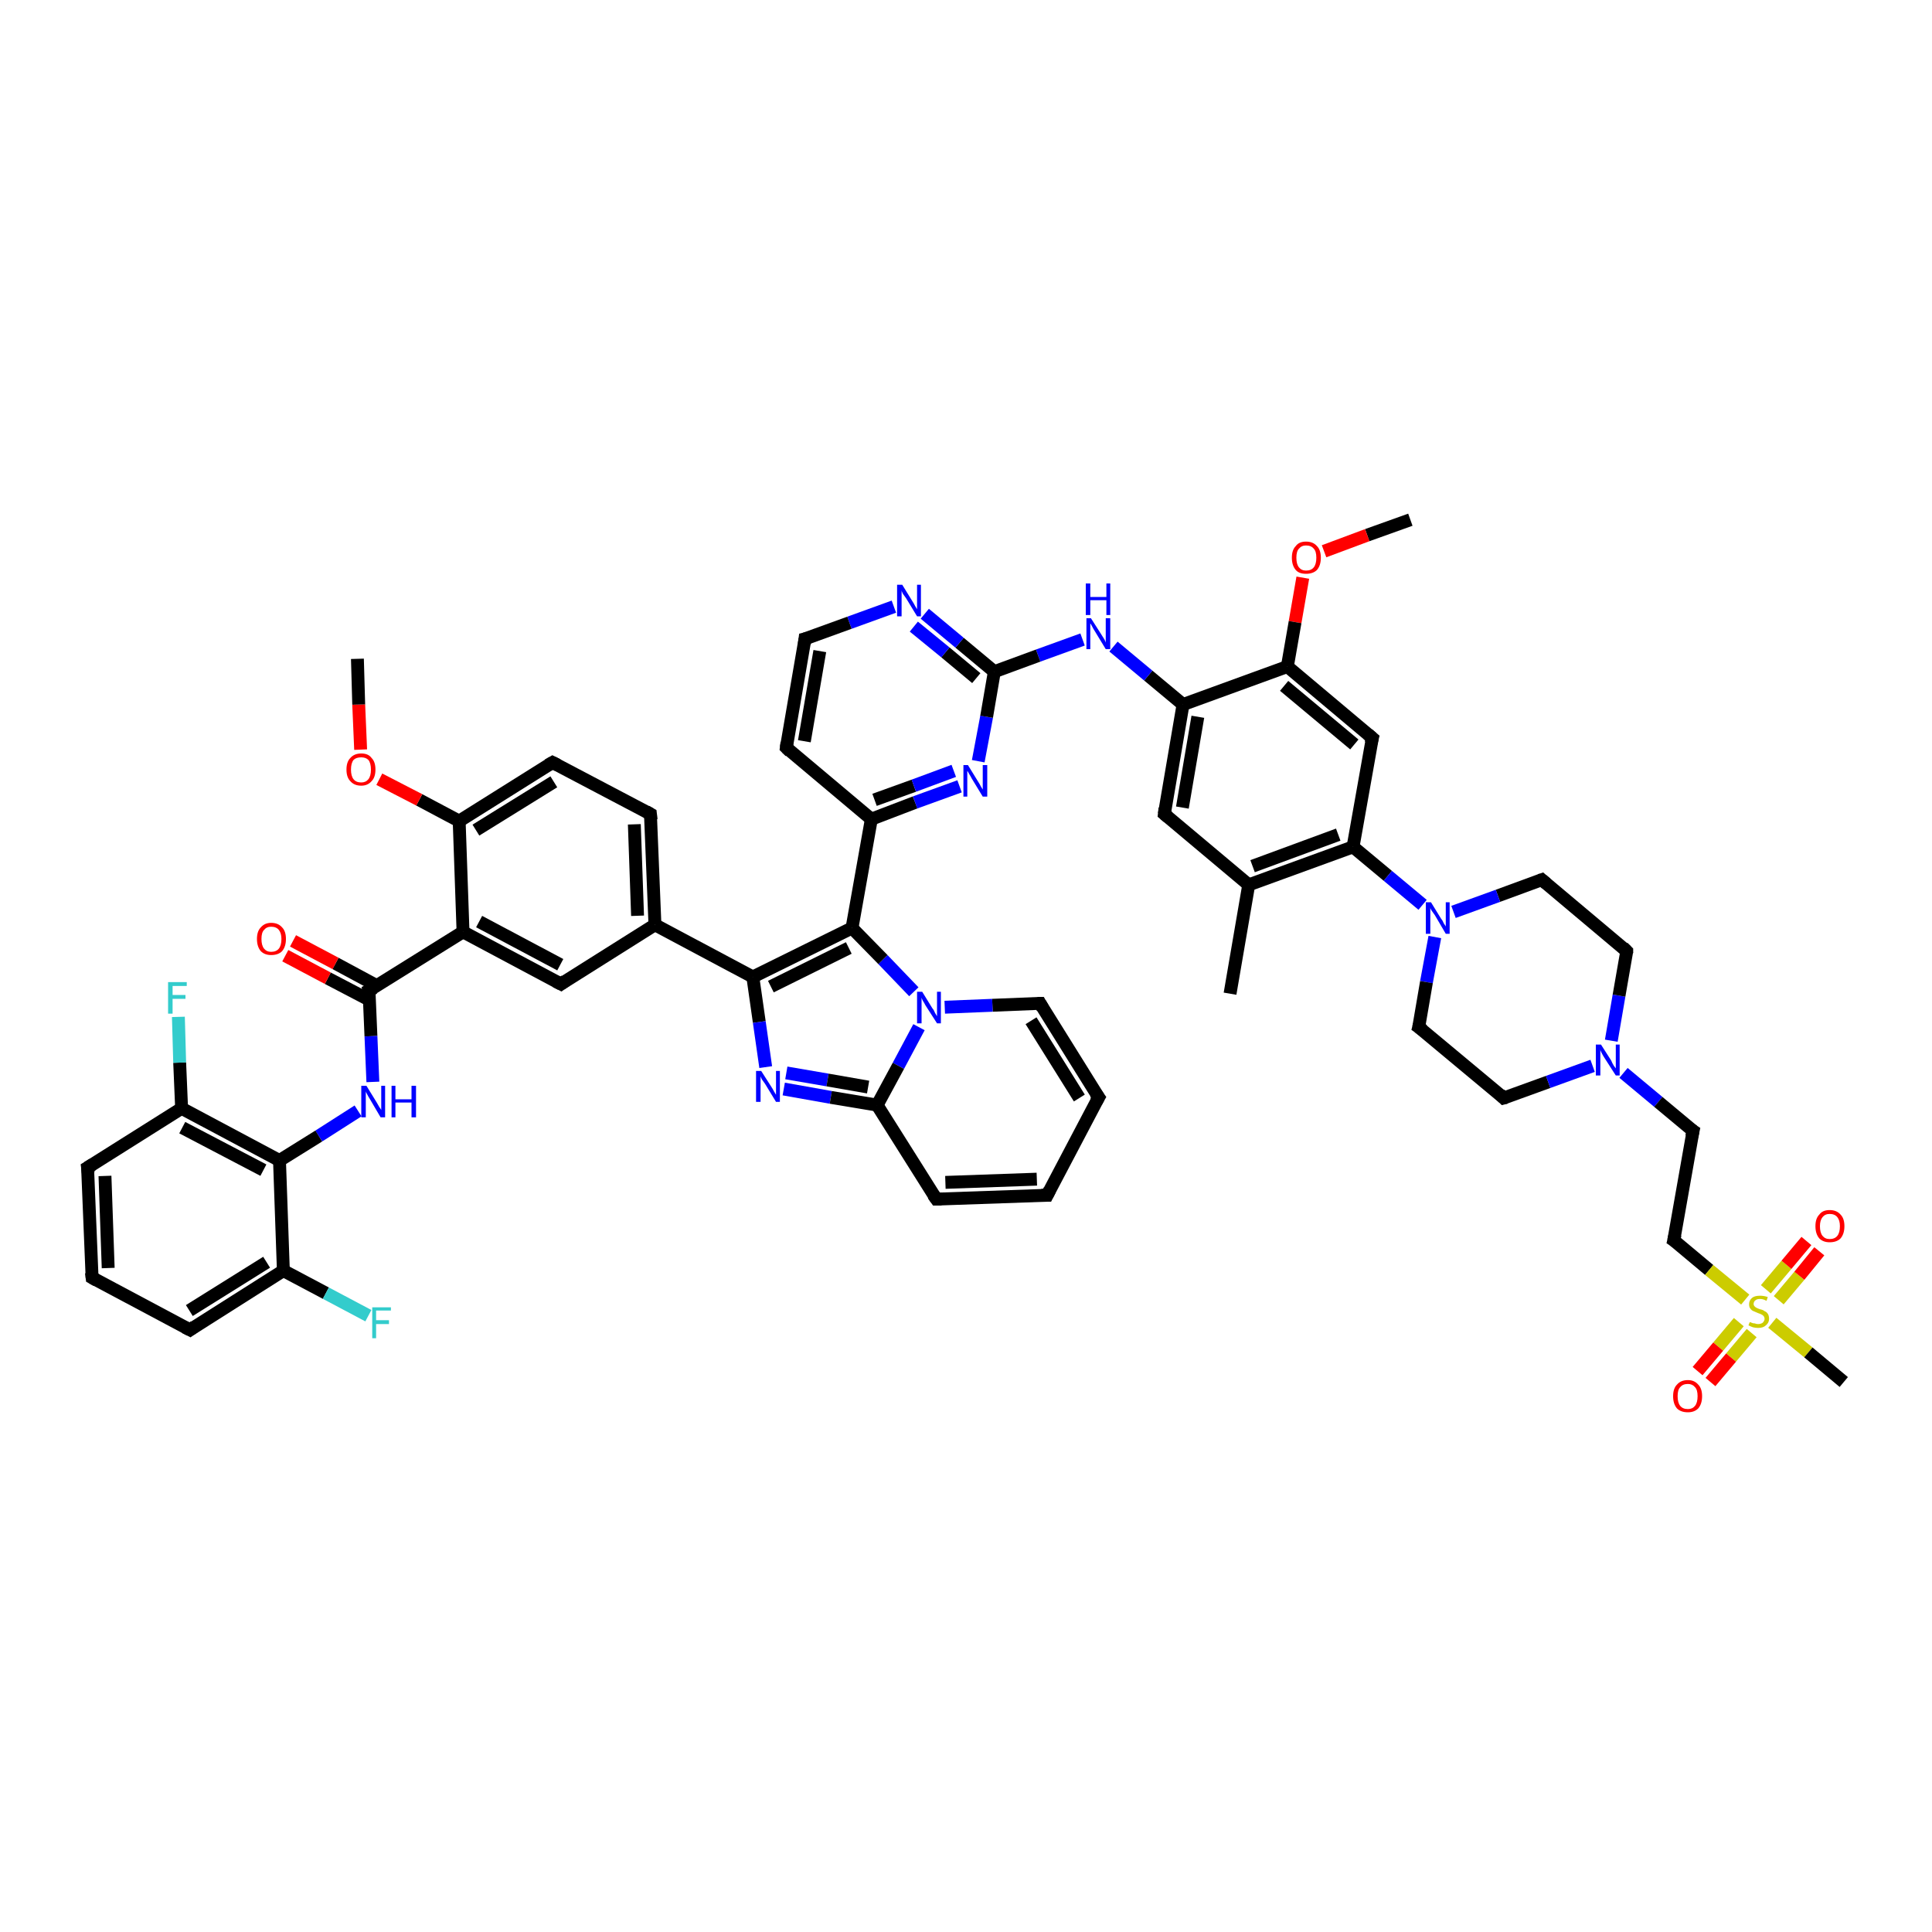 <?xml version='1.0' encoding='iso-8859-1'?>
<svg version='1.1' baseProfile='full'
              xmlns='http://www.w3.org/2000/svg'
                      xmlns:rdkit='http://www.rdkit.org/xml'
                      xmlns:xlink='http://www.w3.org/1999/xlink'
                  xml:space='preserve'
width='300px' height='300px' viewBox='0 0 300 300'>
<!-- END OF HEADER -->
<rect style='opacity:1.0;fill:#FFFFFF;stroke:none' width='300.0' height='300.0' x='0.0' y='0.0'> </rect>
<path class='bond-0 atom-0 atom-1' d='M 219.0,80.7 L 212.3,83.1' style='fill:none;fill-rule:evenodd;stroke:#000000;stroke-width:2.0px;stroke-linecap:butt;stroke-linejoin:miter;stroke-opacity:1' />
<path class='bond-0 atom-0 atom-1' d='M 212.3,83.1 L 205.6,85.6' style='fill:none;fill-rule:evenodd;stroke:#FF0000;stroke-width:2.0px;stroke-linecap:butt;stroke-linejoin:miter;stroke-opacity:1' />
<path class='bond-1 atom-1 atom-2' d='M 202.3,89.7 L 201.1,96.6' style='fill:none;fill-rule:evenodd;stroke:#FF0000;stroke-width:2.0px;stroke-linecap:butt;stroke-linejoin:miter;stroke-opacity:1' />
<path class='bond-1 atom-1 atom-2' d='M 201.1,96.6 L 199.9,103.5' style='fill:none;fill-rule:evenodd;stroke:#000000;stroke-width:2.0px;stroke-linecap:butt;stroke-linejoin:miter;stroke-opacity:1' />
<path class='bond-2 atom-2 atom-3' d='M 199.9,103.5 L 213.1,114.6' style='fill:none;fill-rule:evenodd;stroke:#000000;stroke-width:2.0px;stroke-linecap:butt;stroke-linejoin:miter;stroke-opacity:1' />
<path class='bond-2 atom-2 atom-3' d='M 199.4,106.5 L 210.3,115.6' style='fill:none;fill-rule:evenodd;stroke:#000000;stroke-width:2.0px;stroke-linecap:butt;stroke-linejoin:miter;stroke-opacity:1' />
<path class='bond-3 atom-3 atom-4' d='M 213.1,114.6 L 210.1,131.5' style='fill:none;fill-rule:evenodd;stroke:#000000;stroke-width:2.0px;stroke-linecap:butt;stroke-linejoin:miter;stroke-opacity:1' />
<path class='bond-4 atom-4 atom-5' d='M 210.1,131.5 L 215.5,136.0' style='fill:none;fill-rule:evenodd;stroke:#000000;stroke-width:2.0px;stroke-linecap:butt;stroke-linejoin:miter;stroke-opacity:1' />
<path class='bond-4 atom-4 atom-5' d='M 215.5,136.0 L 220.9,140.5' style='fill:none;fill-rule:evenodd;stroke:#0000FF;stroke-width:2.0px;stroke-linecap:butt;stroke-linejoin:miter;stroke-opacity:1' />
<path class='bond-5 atom-5 atom-6' d='M 222.8,145.5 L 221.5,152.5' style='fill:none;fill-rule:evenodd;stroke:#0000FF;stroke-width:2.0px;stroke-linecap:butt;stroke-linejoin:miter;stroke-opacity:1' />
<path class='bond-5 atom-5 atom-6' d='M 221.5,152.5 L 220.3,159.5' style='fill:none;fill-rule:evenodd;stroke:#000000;stroke-width:2.0px;stroke-linecap:butt;stroke-linejoin:miter;stroke-opacity:1' />
<path class='bond-6 atom-6 atom-7' d='M 220.3,159.5 L 233.5,170.5' style='fill:none;fill-rule:evenodd;stroke:#000000;stroke-width:2.0px;stroke-linecap:butt;stroke-linejoin:miter;stroke-opacity:1' />
<path class='bond-7 atom-7 atom-8' d='M 233.5,170.5 L 240.4,168.0' style='fill:none;fill-rule:evenodd;stroke:#000000;stroke-width:2.0px;stroke-linecap:butt;stroke-linejoin:miter;stroke-opacity:1' />
<path class='bond-7 atom-7 atom-8' d='M 240.4,168.0 L 247.3,165.5' style='fill:none;fill-rule:evenodd;stroke:#0000FF;stroke-width:2.0px;stroke-linecap:butt;stroke-linejoin:miter;stroke-opacity:1' />
<path class='bond-8 atom-8 atom-9' d='M 252.1,166.6 L 257.5,171.1' style='fill:none;fill-rule:evenodd;stroke:#0000FF;stroke-width:2.0px;stroke-linecap:butt;stroke-linejoin:miter;stroke-opacity:1' />
<path class='bond-8 atom-8 atom-9' d='M 257.5,171.1 L 262.9,175.6' style='fill:none;fill-rule:evenodd;stroke:#000000;stroke-width:2.0px;stroke-linecap:butt;stroke-linejoin:miter;stroke-opacity:1' />
<path class='bond-9 atom-9 atom-10' d='M 262.9,175.6 L 259.9,192.6' style='fill:none;fill-rule:evenodd;stroke:#000000;stroke-width:2.0px;stroke-linecap:butt;stroke-linejoin:miter;stroke-opacity:1' />
<path class='bond-10 atom-10 atom-11' d='M 259.9,192.6 L 265.4,197.2' style='fill:none;fill-rule:evenodd;stroke:#000000;stroke-width:2.0px;stroke-linecap:butt;stroke-linejoin:miter;stroke-opacity:1' />
<path class='bond-10 atom-10 atom-11' d='M 265.4,197.2 L 271.0,201.8' style='fill:none;fill-rule:evenodd;stroke:#CCCC00;stroke-width:2.0px;stroke-linecap:butt;stroke-linejoin:miter;stroke-opacity:1' />
<path class='bond-11 atom-11 atom-12' d='M 275.2,205.4 L 280.8,210.0' style='fill:none;fill-rule:evenodd;stroke:#CCCC00;stroke-width:2.0px;stroke-linecap:butt;stroke-linejoin:miter;stroke-opacity:1' />
<path class='bond-11 atom-11 atom-12' d='M 280.8,210.0 L 286.3,214.6' style='fill:none;fill-rule:evenodd;stroke:#000000;stroke-width:2.0px;stroke-linecap:butt;stroke-linejoin:miter;stroke-opacity:1' />
<path class='bond-12 atom-11 atom-13' d='M 276.2,201.9 L 279.4,198.1' style='fill:none;fill-rule:evenodd;stroke:#CCCC00;stroke-width:2.0px;stroke-linecap:butt;stroke-linejoin:miter;stroke-opacity:1' />
<path class='bond-12 atom-11 atom-13' d='M 279.4,198.1 L 282.5,194.3' style='fill:none;fill-rule:evenodd;stroke:#FF0000;stroke-width:2.0px;stroke-linecap:butt;stroke-linejoin:miter;stroke-opacity:1' />
<path class='bond-12 atom-11 atom-13' d='M 274.2,200.2 L 277.4,196.4' style='fill:none;fill-rule:evenodd;stroke:#CCCC00;stroke-width:2.0px;stroke-linecap:butt;stroke-linejoin:miter;stroke-opacity:1' />
<path class='bond-12 atom-11 atom-13' d='M 277.4,196.4 L 280.5,192.7' style='fill:none;fill-rule:evenodd;stroke:#FF0000;stroke-width:2.0px;stroke-linecap:butt;stroke-linejoin:miter;stroke-opacity:1' />
<path class='bond-13 atom-11 atom-14' d='M 270.0,205.3 L 266.8,209.1' style='fill:none;fill-rule:evenodd;stroke:#CCCC00;stroke-width:2.0px;stroke-linecap:butt;stroke-linejoin:miter;stroke-opacity:1' />
<path class='bond-13 atom-11 atom-14' d='M 266.8,209.1 L 263.6,212.9' style='fill:none;fill-rule:evenodd;stroke:#FF0000;stroke-width:2.0px;stroke-linecap:butt;stroke-linejoin:miter;stroke-opacity:1' />
<path class='bond-13 atom-11 atom-14' d='M 272.0,207.0 L 268.8,210.8' style='fill:none;fill-rule:evenodd;stroke:#CCCC00;stroke-width:2.0px;stroke-linecap:butt;stroke-linejoin:miter;stroke-opacity:1' />
<path class='bond-13 atom-11 atom-14' d='M 268.8,210.8 L 265.6,214.6' style='fill:none;fill-rule:evenodd;stroke:#FF0000;stroke-width:2.0px;stroke-linecap:butt;stroke-linejoin:miter;stroke-opacity:1' />
<path class='bond-14 atom-8 atom-15' d='M 250.2,161.6 L 251.4,154.6' style='fill:none;fill-rule:evenodd;stroke:#0000FF;stroke-width:2.0px;stroke-linecap:butt;stroke-linejoin:miter;stroke-opacity:1' />
<path class='bond-14 atom-8 atom-15' d='M 251.4,154.6 L 252.6,147.7' style='fill:none;fill-rule:evenodd;stroke:#000000;stroke-width:2.0px;stroke-linecap:butt;stroke-linejoin:miter;stroke-opacity:1' />
<path class='bond-15 atom-15 atom-16' d='M 252.6,147.7 L 239.4,136.6' style='fill:none;fill-rule:evenodd;stroke:#000000;stroke-width:2.0px;stroke-linecap:butt;stroke-linejoin:miter;stroke-opacity:1' />
<path class='bond-16 atom-4 atom-17' d='M 210.1,131.5 L 193.9,137.4' style='fill:none;fill-rule:evenodd;stroke:#000000;stroke-width:2.0px;stroke-linecap:butt;stroke-linejoin:miter;stroke-opacity:1' />
<path class='bond-16 atom-4 atom-17' d='M 207.8,129.6 L 194.5,134.5' style='fill:none;fill-rule:evenodd;stroke:#000000;stroke-width:2.0px;stroke-linecap:butt;stroke-linejoin:miter;stroke-opacity:1' />
<path class='bond-17 atom-17 atom-18' d='M 193.9,137.4 L 191.0,154.3' style='fill:none;fill-rule:evenodd;stroke:#000000;stroke-width:2.0px;stroke-linecap:butt;stroke-linejoin:miter;stroke-opacity:1' />
<path class='bond-18 atom-17 atom-19' d='M 193.9,137.4 L 180.8,126.4' style='fill:none;fill-rule:evenodd;stroke:#000000;stroke-width:2.0px;stroke-linecap:butt;stroke-linejoin:miter;stroke-opacity:1' />
<path class='bond-19 atom-19 atom-20' d='M 180.8,126.4 L 183.7,109.4' style='fill:none;fill-rule:evenodd;stroke:#000000;stroke-width:2.0px;stroke-linecap:butt;stroke-linejoin:miter;stroke-opacity:1' />
<path class='bond-19 atom-19 atom-20' d='M 183.6,125.4 L 186.0,111.3' style='fill:none;fill-rule:evenodd;stroke:#000000;stroke-width:2.0px;stroke-linecap:butt;stroke-linejoin:miter;stroke-opacity:1' />
<path class='bond-20 atom-20 atom-21' d='M 183.7,109.4 L 178.3,104.9' style='fill:none;fill-rule:evenodd;stroke:#000000;stroke-width:2.0px;stroke-linecap:butt;stroke-linejoin:miter;stroke-opacity:1' />
<path class='bond-20 atom-20 atom-21' d='M 178.3,104.9 L 172.9,100.4' style='fill:none;fill-rule:evenodd;stroke:#0000FF;stroke-width:2.0px;stroke-linecap:butt;stroke-linejoin:miter;stroke-opacity:1' />
<path class='bond-21 atom-21 atom-22' d='M 168.1,99.3 L 161.2,101.8' style='fill:none;fill-rule:evenodd;stroke:#0000FF;stroke-width:2.0px;stroke-linecap:butt;stroke-linejoin:miter;stroke-opacity:1' />
<path class='bond-21 atom-21 atom-22' d='M 161.2,101.8 L 154.4,104.3' style='fill:none;fill-rule:evenodd;stroke:#000000;stroke-width:2.0px;stroke-linecap:butt;stroke-linejoin:miter;stroke-opacity:1' />
<path class='bond-22 atom-22 atom-23' d='M 154.4,104.3 L 149.0,99.8' style='fill:none;fill-rule:evenodd;stroke:#000000;stroke-width:2.0px;stroke-linecap:butt;stroke-linejoin:miter;stroke-opacity:1' />
<path class='bond-22 atom-22 atom-23' d='M 149.0,99.8 L 143.6,95.3' style='fill:none;fill-rule:evenodd;stroke:#0000FF;stroke-width:2.0px;stroke-linecap:butt;stroke-linejoin:miter;stroke-opacity:1' />
<path class='bond-22 atom-22 atom-23' d='M 151.6,105.3 L 146.8,101.3' style='fill:none;fill-rule:evenodd;stroke:#000000;stroke-width:2.0px;stroke-linecap:butt;stroke-linejoin:miter;stroke-opacity:1' />
<path class='bond-22 atom-22 atom-23' d='M 146.8,101.3 L 141.9,97.3' style='fill:none;fill-rule:evenodd;stroke:#0000FF;stroke-width:2.0px;stroke-linecap:butt;stroke-linejoin:miter;stroke-opacity:1' />
<path class='bond-23 atom-23 atom-24' d='M 138.8,94.2 L 131.9,96.7' style='fill:none;fill-rule:evenodd;stroke:#0000FF;stroke-width:2.0px;stroke-linecap:butt;stroke-linejoin:miter;stroke-opacity:1' />
<path class='bond-23 atom-23 atom-24' d='M 131.9,96.7 L 125.0,99.2' style='fill:none;fill-rule:evenodd;stroke:#000000;stroke-width:2.0px;stroke-linecap:butt;stroke-linejoin:miter;stroke-opacity:1' />
<path class='bond-24 atom-24 atom-25' d='M 125.0,99.2 L 122.1,116.1' style='fill:none;fill-rule:evenodd;stroke:#000000;stroke-width:2.0px;stroke-linecap:butt;stroke-linejoin:miter;stroke-opacity:1' />
<path class='bond-24 atom-24 atom-25' d='M 127.3,101.1 L 124.9,115.1' style='fill:none;fill-rule:evenodd;stroke:#000000;stroke-width:2.0px;stroke-linecap:butt;stroke-linejoin:miter;stroke-opacity:1' />
<path class='bond-25 atom-25 atom-26' d='M 122.1,116.1 L 135.3,127.2' style='fill:none;fill-rule:evenodd;stroke:#000000;stroke-width:2.0px;stroke-linecap:butt;stroke-linejoin:miter;stroke-opacity:1' />
<path class='bond-26 atom-26 atom-27' d='M 135.3,127.2 L 132.3,144.1' style='fill:none;fill-rule:evenodd;stroke:#000000;stroke-width:2.0px;stroke-linecap:butt;stroke-linejoin:miter;stroke-opacity:1' />
<path class='bond-27 atom-27 atom-28' d='M 132.3,144.1 L 116.9,151.7' style='fill:none;fill-rule:evenodd;stroke:#000000;stroke-width:2.0px;stroke-linecap:butt;stroke-linejoin:miter;stroke-opacity:1' />
<path class='bond-27 atom-27 atom-28' d='M 131.8,147.2 L 119.7,153.2' style='fill:none;fill-rule:evenodd;stroke:#000000;stroke-width:2.0px;stroke-linecap:butt;stroke-linejoin:miter;stroke-opacity:1' />
<path class='bond-28 atom-28 atom-29' d='M 116.9,151.7 L 101.7,143.6' style='fill:none;fill-rule:evenodd;stroke:#000000;stroke-width:2.0px;stroke-linecap:butt;stroke-linejoin:miter;stroke-opacity:1' />
<path class='bond-29 atom-29 atom-30' d='M 101.7,143.6 L 101.0,126.4' style='fill:none;fill-rule:evenodd;stroke:#000000;stroke-width:2.0px;stroke-linecap:butt;stroke-linejoin:miter;stroke-opacity:1' />
<path class='bond-29 atom-29 atom-30' d='M 99.0,142.2 L 98.5,128.0' style='fill:none;fill-rule:evenodd;stroke:#000000;stroke-width:2.0px;stroke-linecap:butt;stroke-linejoin:miter;stroke-opacity:1' />
<path class='bond-30 atom-30 atom-31' d='M 101.0,126.4 L 85.8,118.4' style='fill:none;fill-rule:evenodd;stroke:#000000;stroke-width:2.0px;stroke-linecap:butt;stroke-linejoin:miter;stroke-opacity:1' />
<path class='bond-31 atom-31 atom-32' d='M 85.8,118.4 L 71.3,127.5' style='fill:none;fill-rule:evenodd;stroke:#000000;stroke-width:2.0px;stroke-linecap:butt;stroke-linejoin:miter;stroke-opacity:1' />
<path class='bond-31 atom-31 atom-32' d='M 86.0,121.4 L 73.9,128.9' style='fill:none;fill-rule:evenodd;stroke:#000000;stroke-width:2.0px;stroke-linecap:butt;stroke-linejoin:miter;stroke-opacity:1' />
<path class='bond-32 atom-32 atom-33' d='M 71.3,127.5 L 65.1,124.2' style='fill:none;fill-rule:evenodd;stroke:#000000;stroke-width:2.0px;stroke-linecap:butt;stroke-linejoin:miter;stroke-opacity:1' />
<path class='bond-32 atom-32 atom-33' d='M 65.1,124.2 L 58.9,121.0' style='fill:none;fill-rule:evenodd;stroke:#FF0000;stroke-width:2.0px;stroke-linecap:butt;stroke-linejoin:miter;stroke-opacity:1' />
<path class='bond-33 atom-33 atom-34' d='M 56.0,116.4 L 55.7,109.4' style='fill:none;fill-rule:evenodd;stroke:#FF0000;stroke-width:2.0px;stroke-linecap:butt;stroke-linejoin:miter;stroke-opacity:1' />
<path class='bond-33 atom-33 atom-34' d='M 55.7,109.4 L 55.5,102.3' style='fill:none;fill-rule:evenodd;stroke:#000000;stroke-width:2.0px;stroke-linecap:butt;stroke-linejoin:miter;stroke-opacity:1' />
<path class='bond-34 atom-32 atom-35' d='M 71.3,127.5 L 71.9,144.7' style='fill:none;fill-rule:evenodd;stroke:#000000;stroke-width:2.0px;stroke-linecap:butt;stroke-linejoin:miter;stroke-opacity:1' />
<path class='bond-35 atom-35 atom-36' d='M 71.9,144.7 L 57.3,153.8' style='fill:none;fill-rule:evenodd;stroke:#000000;stroke-width:2.0px;stroke-linecap:butt;stroke-linejoin:miter;stroke-opacity:1' />
<path class='bond-36 atom-36 atom-37' d='M 58.6,153.1 L 52.1,149.6' style='fill:none;fill-rule:evenodd;stroke:#000000;stroke-width:2.0px;stroke-linecap:butt;stroke-linejoin:miter;stroke-opacity:1' />
<path class='bond-36 atom-36 atom-37' d='M 52.1,149.6 L 45.5,146.1' style='fill:none;fill-rule:evenodd;stroke:#FF0000;stroke-width:2.0px;stroke-linecap:butt;stroke-linejoin:miter;stroke-opacity:1' />
<path class='bond-36 atom-36 atom-37' d='M 57.4,155.3 L 50.9,151.9' style='fill:none;fill-rule:evenodd;stroke:#000000;stroke-width:2.0px;stroke-linecap:butt;stroke-linejoin:miter;stroke-opacity:1' />
<path class='bond-36 atom-36 atom-37' d='M 50.9,151.9 L 44.3,148.4' style='fill:none;fill-rule:evenodd;stroke:#FF0000;stroke-width:2.0px;stroke-linecap:butt;stroke-linejoin:miter;stroke-opacity:1' />
<path class='bond-37 atom-36 atom-38' d='M 57.3,153.8 L 57.6,160.9' style='fill:none;fill-rule:evenodd;stroke:#000000;stroke-width:2.0px;stroke-linecap:butt;stroke-linejoin:miter;stroke-opacity:1' />
<path class='bond-37 atom-36 atom-38' d='M 57.6,160.9 L 57.9,168.0' style='fill:none;fill-rule:evenodd;stroke:#0000FF;stroke-width:2.0px;stroke-linecap:butt;stroke-linejoin:miter;stroke-opacity:1' />
<path class='bond-38 atom-38 atom-39' d='M 55.6,172.5 L 49.5,176.4' style='fill:none;fill-rule:evenodd;stroke:#0000FF;stroke-width:2.0px;stroke-linecap:butt;stroke-linejoin:miter;stroke-opacity:1' />
<path class='bond-38 atom-38 atom-39' d='M 49.5,176.4 L 43.4,180.2' style='fill:none;fill-rule:evenodd;stroke:#000000;stroke-width:2.0px;stroke-linecap:butt;stroke-linejoin:miter;stroke-opacity:1' />
<path class='bond-39 atom-39 atom-40' d='M 43.4,180.2 L 28.2,172.1' style='fill:none;fill-rule:evenodd;stroke:#000000;stroke-width:2.0px;stroke-linecap:butt;stroke-linejoin:miter;stroke-opacity:1' />
<path class='bond-39 atom-39 atom-40' d='M 40.9,181.7 L 28.3,175.1' style='fill:none;fill-rule:evenodd;stroke:#000000;stroke-width:2.0px;stroke-linecap:butt;stroke-linejoin:miter;stroke-opacity:1' />
<path class='bond-40 atom-40 atom-41' d='M 28.2,172.1 L 27.9,165.0' style='fill:none;fill-rule:evenodd;stroke:#000000;stroke-width:2.0px;stroke-linecap:butt;stroke-linejoin:miter;stroke-opacity:1' />
<path class='bond-40 atom-40 atom-41' d='M 27.9,165.0 L 27.7,157.9' style='fill:none;fill-rule:evenodd;stroke:#33CCCC;stroke-width:2.0px;stroke-linecap:butt;stroke-linejoin:miter;stroke-opacity:1' />
<path class='bond-41 atom-40 atom-42' d='M 28.2,172.1 L 13.6,181.3' style='fill:none;fill-rule:evenodd;stroke:#000000;stroke-width:2.0px;stroke-linecap:butt;stroke-linejoin:miter;stroke-opacity:1' />
<path class='bond-42 atom-42 atom-43' d='M 13.6,181.3 L 14.3,198.4' style='fill:none;fill-rule:evenodd;stroke:#000000;stroke-width:2.0px;stroke-linecap:butt;stroke-linejoin:miter;stroke-opacity:1' />
<path class='bond-42 atom-42 atom-43' d='M 16.3,182.6 L 16.8,196.9' style='fill:none;fill-rule:evenodd;stroke:#000000;stroke-width:2.0px;stroke-linecap:butt;stroke-linejoin:miter;stroke-opacity:1' />
<path class='bond-43 atom-43 atom-44' d='M 14.3,198.4 L 29.5,206.5' style='fill:none;fill-rule:evenodd;stroke:#000000;stroke-width:2.0px;stroke-linecap:butt;stroke-linejoin:miter;stroke-opacity:1' />
<path class='bond-44 atom-44 atom-45' d='M 29.5,206.5 L 44.0,197.3' style='fill:none;fill-rule:evenodd;stroke:#000000;stroke-width:2.0px;stroke-linecap:butt;stroke-linejoin:miter;stroke-opacity:1' />
<path class='bond-44 atom-44 atom-45' d='M 29.4,203.5 L 41.4,196.0' style='fill:none;fill-rule:evenodd;stroke:#000000;stroke-width:2.0px;stroke-linecap:butt;stroke-linejoin:miter;stroke-opacity:1' />
<path class='bond-45 atom-45 atom-46' d='M 44.0,197.3 L 50.6,200.8' style='fill:none;fill-rule:evenodd;stroke:#000000;stroke-width:2.0px;stroke-linecap:butt;stroke-linejoin:miter;stroke-opacity:1' />
<path class='bond-45 atom-45 atom-46' d='M 50.6,200.8 L 57.2,204.3' style='fill:none;fill-rule:evenodd;stroke:#33CCCC;stroke-width:2.0px;stroke-linecap:butt;stroke-linejoin:miter;stroke-opacity:1' />
<path class='bond-46 atom-35 atom-47' d='M 71.9,144.7 L 87.1,152.8' style='fill:none;fill-rule:evenodd;stroke:#000000;stroke-width:2.0px;stroke-linecap:butt;stroke-linejoin:miter;stroke-opacity:1' />
<path class='bond-46 atom-35 atom-47' d='M 74.4,143.1 L 87.0,149.8' style='fill:none;fill-rule:evenodd;stroke:#000000;stroke-width:2.0px;stroke-linecap:butt;stroke-linejoin:miter;stroke-opacity:1' />
<path class='bond-47 atom-28 atom-48' d='M 116.9,151.7 L 117.9,158.7' style='fill:none;fill-rule:evenodd;stroke:#000000;stroke-width:2.0px;stroke-linecap:butt;stroke-linejoin:miter;stroke-opacity:1' />
<path class='bond-47 atom-28 atom-48' d='M 117.9,158.7 L 118.9,165.7' style='fill:none;fill-rule:evenodd;stroke:#0000FF;stroke-width:2.0px;stroke-linecap:butt;stroke-linejoin:miter;stroke-opacity:1' />
<path class='bond-48 atom-48 atom-49' d='M 121.7,169.1 L 129.0,170.4' style='fill:none;fill-rule:evenodd;stroke:#0000FF;stroke-width:2.0px;stroke-linecap:butt;stroke-linejoin:miter;stroke-opacity:1' />
<path class='bond-48 atom-48 atom-49' d='M 129.0,170.4 L 136.2,171.6' style='fill:none;fill-rule:evenodd;stroke:#000000;stroke-width:2.0px;stroke-linecap:butt;stroke-linejoin:miter;stroke-opacity:1' />
<path class='bond-48 atom-48 atom-49' d='M 122.1,166.6 L 128.5,167.7' style='fill:none;fill-rule:evenodd;stroke:#0000FF;stroke-width:2.0px;stroke-linecap:butt;stroke-linejoin:miter;stroke-opacity:1' />
<path class='bond-48 atom-48 atom-49' d='M 128.5,167.7 L 134.8,168.8' style='fill:none;fill-rule:evenodd;stroke:#000000;stroke-width:2.0px;stroke-linecap:butt;stroke-linejoin:miter;stroke-opacity:1' />
<path class='bond-49 atom-49 atom-50' d='M 136.2,171.6 L 145.4,186.2' style='fill:none;fill-rule:evenodd;stroke:#000000;stroke-width:2.0px;stroke-linecap:butt;stroke-linejoin:miter;stroke-opacity:1' />
<path class='bond-50 atom-50 atom-51' d='M 145.4,186.2 L 162.6,185.6' style='fill:none;fill-rule:evenodd;stroke:#000000;stroke-width:2.0px;stroke-linecap:butt;stroke-linejoin:miter;stroke-opacity:1' />
<path class='bond-50 atom-50 atom-51' d='M 146.8,183.6 L 161.0,183.1' style='fill:none;fill-rule:evenodd;stroke:#000000;stroke-width:2.0px;stroke-linecap:butt;stroke-linejoin:miter;stroke-opacity:1' />
<path class='bond-51 atom-51 atom-52' d='M 162.6,185.6 L 170.6,170.4' style='fill:none;fill-rule:evenodd;stroke:#000000;stroke-width:2.0px;stroke-linecap:butt;stroke-linejoin:miter;stroke-opacity:1' />
<path class='bond-52 atom-52 atom-53' d='M 170.6,170.4 L 161.5,155.8' style='fill:none;fill-rule:evenodd;stroke:#000000;stroke-width:2.0px;stroke-linecap:butt;stroke-linejoin:miter;stroke-opacity:1' />
<path class='bond-52 atom-52 atom-53' d='M 167.6,170.5 L 160.1,158.5' style='fill:none;fill-rule:evenodd;stroke:#000000;stroke-width:2.0px;stroke-linecap:butt;stroke-linejoin:miter;stroke-opacity:1' />
<path class='bond-53 atom-53 atom-54' d='M 161.5,155.8 L 154.1,156.1' style='fill:none;fill-rule:evenodd;stroke:#000000;stroke-width:2.0px;stroke-linecap:butt;stroke-linejoin:miter;stroke-opacity:1' />
<path class='bond-53 atom-53 atom-54' d='M 154.1,156.1 L 146.7,156.4' style='fill:none;fill-rule:evenodd;stroke:#0000FF;stroke-width:2.0px;stroke-linecap:butt;stroke-linejoin:miter;stroke-opacity:1' />
<path class='bond-54 atom-26 atom-55' d='M 135.3,127.2 L 142.1,124.6' style='fill:none;fill-rule:evenodd;stroke:#000000;stroke-width:2.0px;stroke-linecap:butt;stroke-linejoin:miter;stroke-opacity:1' />
<path class='bond-54 atom-26 atom-55' d='M 142.1,124.6 L 149.0,122.1' style='fill:none;fill-rule:evenodd;stroke:#0000FF;stroke-width:2.0px;stroke-linecap:butt;stroke-linejoin:miter;stroke-opacity:1' />
<path class='bond-54 atom-26 atom-55' d='M 135.8,124.2 L 141.9,122.0' style='fill:none;fill-rule:evenodd;stroke:#000000;stroke-width:2.0px;stroke-linecap:butt;stroke-linejoin:miter;stroke-opacity:1' />
<path class='bond-54 atom-26 atom-55' d='M 141.9,122.0 L 148.1,119.7' style='fill:none;fill-rule:evenodd;stroke:#0000FF;stroke-width:2.0px;stroke-linecap:butt;stroke-linejoin:miter;stroke-opacity:1' />
<path class='bond-55 atom-20 atom-2' d='M 183.7,109.4 L 199.9,103.5' style='fill:none;fill-rule:evenodd;stroke:#000000;stroke-width:2.0px;stroke-linecap:butt;stroke-linejoin:miter;stroke-opacity:1' />
<path class='bond-56 atom-55 atom-22' d='M 151.9,118.2 L 153.2,111.3' style='fill:none;fill-rule:evenodd;stroke:#0000FF;stroke-width:2.0px;stroke-linecap:butt;stroke-linejoin:miter;stroke-opacity:1' />
<path class='bond-56 atom-55 atom-22' d='M 153.2,111.3 L 154.4,104.3' style='fill:none;fill-rule:evenodd;stroke:#000000;stroke-width:2.0px;stroke-linecap:butt;stroke-linejoin:miter;stroke-opacity:1' />
<path class='bond-57 atom-16 atom-5' d='M 239.4,136.6 L 232.6,139.1' style='fill:none;fill-rule:evenodd;stroke:#000000;stroke-width:2.0px;stroke-linecap:butt;stroke-linejoin:miter;stroke-opacity:1' />
<path class='bond-57 atom-16 atom-5' d='M 232.6,139.1 L 225.7,141.6' style='fill:none;fill-rule:evenodd;stroke:#0000FF;stroke-width:2.0px;stroke-linecap:butt;stroke-linejoin:miter;stroke-opacity:1' />
<path class='bond-58 atom-54 atom-27' d='M 141.9,154.0 L 137.1,149.0' style='fill:none;fill-rule:evenodd;stroke:#0000FF;stroke-width:2.0px;stroke-linecap:butt;stroke-linejoin:miter;stroke-opacity:1' />
<path class='bond-58 atom-54 atom-27' d='M 137.1,149.0 L 132.3,144.1' style='fill:none;fill-rule:evenodd;stroke:#000000;stroke-width:2.0px;stroke-linecap:butt;stroke-linejoin:miter;stroke-opacity:1' />
<path class='bond-59 atom-47 atom-29' d='M 87.1,152.8 L 101.7,143.6' style='fill:none;fill-rule:evenodd;stroke:#000000;stroke-width:2.0px;stroke-linecap:butt;stroke-linejoin:miter;stroke-opacity:1' />
<path class='bond-60 atom-54 atom-49' d='M 142.7,159.5 L 139.5,165.5' style='fill:none;fill-rule:evenodd;stroke:#0000FF;stroke-width:2.0px;stroke-linecap:butt;stroke-linejoin:miter;stroke-opacity:1' />
<path class='bond-60 atom-54 atom-49' d='M 139.5,165.5 L 136.2,171.6' style='fill:none;fill-rule:evenodd;stroke:#000000;stroke-width:2.0px;stroke-linecap:butt;stroke-linejoin:miter;stroke-opacity:1' />
<path class='bond-61 atom-45 atom-39' d='M 44.0,197.3 L 43.4,180.2' style='fill:none;fill-rule:evenodd;stroke:#000000;stroke-width:2.0px;stroke-linecap:butt;stroke-linejoin:miter;stroke-opacity:1' />
<path d='M 212.4,114.0 L 213.1,114.6 L 212.9,115.4' style='fill:none;stroke:#000000;stroke-width:2.0px;stroke-linecap:butt;stroke-linejoin:miter;stroke-opacity:1;' />
<path d='M 220.4,159.1 L 220.3,159.5 L 221.0,160.0' style='fill:none;stroke:#000000;stroke-width:2.0px;stroke-linecap:butt;stroke-linejoin:miter;stroke-opacity:1;' />
<path d='M 232.9,169.9 L 233.5,170.5 L 233.9,170.4' style='fill:none;stroke:#000000;stroke-width:2.0px;stroke-linecap:butt;stroke-linejoin:miter;stroke-opacity:1;' />
<path d='M 262.6,175.4 L 262.9,175.6 L 262.7,176.5' style='fill:none;stroke:#000000;stroke-width:2.0px;stroke-linecap:butt;stroke-linejoin:miter;stroke-opacity:1;' />
<path d='M 260.1,191.7 L 259.9,192.6 L 260.2,192.8' style='fill:none;stroke:#000000;stroke-width:2.0px;stroke-linecap:butt;stroke-linejoin:miter;stroke-opacity:1;' />
<path d='M 252.6,148.0 L 252.6,147.7 L 252.0,147.1' style='fill:none;stroke:#000000;stroke-width:2.0px;stroke-linecap:butt;stroke-linejoin:miter;stroke-opacity:1;' />
<path d='M 240.1,137.2 L 239.4,136.6 L 239.1,136.7' style='fill:none;stroke:#000000;stroke-width:2.0px;stroke-linecap:butt;stroke-linejoin:miter;stroke-opacity:1;' />
<path d='M 181.4,126.9 L 180.8,126.4 L 180.9,125.5' style='fill:none;stroke:#000000;stroke-width:2.0px;stroke-linecap:butt;stroke-linejoin:miter;stroke-opacity:1;' />
<path d='M 125.4,99.1 L 125.0,99.2 L 124.9,100.0' style='fill:none;stroke:#000000;stroke-width:2.0px;stroke-linecap:butt;stroke-linejoin:miter;stroke-opacity:1;' />
<path d='M 122.2,115.3 L 122.1,116.1 L 122.7,116.7' style='fill:none;stroke:#000000;stroke-width:2.0px;stroke-linecap:butt;stroke-linejoin:miter;stroke-opacity:1;' />
<path d='M 101.1,127.3 L 101.0,126.4 L 100.3,126.0' style='fill:none;stroke:#000000;stroke-width:2.0px;stroke-linecap:butt;stroke-linejoin:miter;stroke-opacity:1;' />
<path d='M 86.6,118.8 L 85.8,118.4 L 85.1,118.8' style='fill:none;stroke:#000000;stroke-width:2.0px;stroke-linecap:butt;stroke-linejoin:miter;stroke-opacity:1;' />
<path d='M 58.1,153.4 L 57.3,153.8 L 57.4,154.2' style='fill:none;stroke:#000000;stroke-width:2.0px;stroke-linecap:butt;stroke-linejoin:miter;stroke-opacity:1;' />
<path d='M 14.4,180.8 L 13.6,181.3 L 13.7,182.1' style='fill:none;stroke:#000000;stroke-width:2.0px;stroke-linecap:butt;stroke-linejoin:miter;stroke-opacity:1;' />
<path d='M 14.2,197.6 L 14.3,198.4 L 15.0,198.8' style='fill:none;stroke:#000000;stroke-width:2.0px;stroke-linecap:butt;stroke-linejoin:miter;stroke-opacity:1;' />
<path d='M 28.7,206.1 L 29.5,206.5 L 30.2,206.0' style='fill:none;stroke:#000000;stroke-width:2.0px;stroke-linecap:butt;stroke-linejoin:miter;stroke-opacity:1;' />
<path d='M 86.3,152.4 L 87.1,152.8 L 87.8,152.3' style='fill:none;stroke:#000000;stroke-width:2.0px;stroke-linecap:butt;stroke-linejoin:miter;stroke-opacity:1;' />
<path d='M 144.9,185.5 L 145.4,186.2 L 146.2,186.2' style='fill:none;stroke:#000000;stroke-width:2.0px;stroke-linecap:butt;stroke-linejoin:miter;stroke-opacity:1;' />
<path d='M 161.7,185.6 L 162.6,185.6 L 163.0,184.8' style='fill:none;stroke:#000000;stroke-width:2.0px;stroke-linecap:butt;stroke-linejoin:miter;stroke-opacity:1;' />
<path d='M 170.2,171.1 L 170.6,170.4 L 170.1,169.7' style='fill:none;stroke:#000000;stroke-width:2.0px;stroke-linecap:butt;stroke-linejoin:miter;stroke-opacity:1;' />
<path d='M 161.9,156.5 L 161.5,155.8 L 161.1,155.8' style='fill:none;stroke:#000000;stroke-width:2.0px;stroke-linecap:butt;stroke-linejoin:miter;stroke-opacity:1;' />
<path class='atom-1' d='M 200.6 86.6
Q 200.6 85.4, 201.2 84.8
Q 201.7 84.1, 202.8 84.1
Q 203.9 84.1, 204.5 84.8
Q 205.1 85.4, 205.1 86.6
Q 205.1 87.8, 204.5 88.5
Q 203.9 89.1, 202.8 89.1
Q 201.7 89.1, 201.2 88.5
Q 200.6 87.8, 200.6 86.6
M 202.8 88.6
Q 203.6 88.6, 204.0 88.1
Q 204.4 87.6, 204.4 86.6
Q 204.4 85.6, 204.0 85.2
Q 203.6 84.7, 202.8 84.7
Q 202.1 84.7, 201.7 85.2
Q 201.3 85.6, 201.3 86.6
Q 201.3 87.6, 201.7 88.1
Q 202.1 88.6, 202.8 88.6
' fill='#FF0000'/>
<path class='atom-5' d='M 222.2 140.1
L 223.8 142.7
Q 224.0 142.9, 224.2 143.4
Q 224.5 143.8, 224.5 143.9
L 224.5 140.1
L 225.1 140.1
L 225.1 145.0
L 224.5 145.0
L 222.8 142.1
Q 222.6 141.8, 222.3 141.4
Q 222.1 141.1, 222.1 140.9
L 222.1 145.0
L 221.4 145.0
L 221.4 140.1
L 222.2 140.1
' fill='#0000FF'/>
<path class='atom-8' d='M 248.6 162.2
L 250.2 164.7
Q 250.3 165.0, 250.6 165.5
Q 250.9 165.9, 250.9 165.9
L 250.9 162.2
L 251.5 162.2
L 251.5 167.0
L 250.9 167.0
L 249.1 164.2
Q 248.9 163.9, 248.7 163.5
Q 248.5 163.1, 248.5 163.0
L 248.5 167.0
L 247.8 167.0
L 247.8 162.2
L 248.6 162.2
' fill='#0000FF'/>
<path class='atom-11' d='M 271.7 205.3
Q 271.8 205.3, 272.0 205.4
Q 272.2 205.5, 272.5 205.5
Q 272.7 205.6, 273.0 205.6
Q 273.4 205.6, 273.7 205.4
Q 274.0 205.1, 274.0 204.8
Q 274.0 204.5, 273.8 204.3
Q 273.7 204.2, 273.5 204.1
Q 273.3 204.0, 273.0 203.9
Q 272.5 203.7, 272.3 203.6
Q 272.0 203.5, 271.8 203.2
Q 271.6 203.0, 271.6 202.5
Q 271.6 201.9, 272.1 201.5
Q 272.5 201.2, 273.3 201.2
Q 273.9 201.2, 274.5 201.4
L 274.3 202.0
Q 273.8 201.7, 273.3 201.7
Q 272.8 201.7, 272.6 201.9
Q 272.3 202.1, 272.3 202.5
Q 272.3 202.7, 272.5 202.9
Q 272.6 203.0, 272.8 203.1
Q 273.0 203.2, 273.3 203.3
Q 273.8 203.4, 274.0 203.6
Q 274.3 203.7, 274.5 204.0
Q 274.7 204.3, 274.7 204.8
Q 274.7 205.4, 274.2 205.8
Q 273.8 206.2, 273.0 206.2
Q 272.6 206.2, 272.2 206.1
Q 271.9 206.0, 271.5 205.8
L 271.7 205.3
' fill='#CCCC00'/>
<path class='atom-13' d='M 281.9 190.4
Q 281.9 189.2, 282.5 188.6
Q 283.0 187.9, 284.1 187.9
Q 285.2 187.9, 285.8 188.6
Q 286.4 189.2, 286.4 190.4
Q 286.4 191.6, 285.8 192.3
Q 285.2 192.9, 284.1 192.9
Q 283.1 192.9, 282.5 192.3
Q 281.9 191.6, 281.9 190.4
M 284.1 192.4
Q 284.9 192.4, 285.3 191.9
Q 285.7 191.4, 285.7 190.4
Q 285.7 189.5, 285.3 189.0
Q 284.9 188.5, 284.1 188.5
Q 283.4 188.5, 283.0 189.0
Q 282.6 189.5, 282.6 190.4
Q 282.6 191.4, 283.0 191.9
Q 283.4 192.4, 284.1 192.4
' fill='#FF0000'/>
<path class='atom-14' d='M 259.8 216.8
Q 259.8 215.6, 260.4 215.0
Q 261.0 214.3, 262.1 214.3
Q 263.1 214.3, 263.7 215.0
Q 264.3 215.6, 264.3 216.8
Q 264.3 218.0, 263.7 218.7
Q 263.1 219.3, 262.1 219.3
Q 261.0 219.3, 260.4 218.7
Q 259.8 218.0, 259.8 216.8
M 262.1 218.8
Q 262.8 218.8, 263.2 218.3
Q 263.6 217.8, 263.6 216.8
Q 263.6 215.8, 263.2 215.4
Q 262.8 214.9, 262.1 214.9
Q 261.3 214.9, 260.9 215.4
Q 260.5 215.8, 260.5 216.8
Q 260.5 217.8, 260.9 218.3
Q 261.3 218.8, 262.1 218.8
' fill='#FF0000'/>
<path class='atom-21' d='M 169.4 96.0
L 171.0 98.5
Q 171.2 98.8, 171.5 99.3
Q 171.7 99.7, 171.7 99.8
L 171.7 96.0
L 172.4 96.0
L 172.4 100.8
L 171.7 100.8
L 170.0 98.0
Q 169.8 97.7, 169.6 97.3
Q 169.4 96.9, 169.3 96.8
L 169.3 100.8
L 168.7 100.8
L 168.7 96.0
L 169.4 96.0
' fill='#0000FF'/>
<path class='atom-21' d='M 168.6 90.6
L 169.3 90.6
L 169.3 92.7
L 171.8 92.7
L 171.8 90.6
L 172.4 90.6
L 172.4 95.5
L 171.8 95.5
L 171.8 93.2
L 169.3 93.2
L 169.3 95.5
L 168.6 95.5
L 168.6 90.6
' fill='#0000FF'/>
<path class='atom-23' d='M 140.1 90.8
L 141.7 93.4
Q 141.9 93.7, 142.1 94.1
Q 142.4 94.6, 142.4 94.6
L 142.4 90.8
L 143.0 90.8
L 143.0 95.7
L 142.4 95.7
L 140.7 92.9
Q 140.5 92.6, 140.2 92.2
Q 140.0 91.8, 140.0 91.7
L 140.0 95.7
L 139.3 95.7
L 139.3 90.8
L 140.1 90.8
' fill='#0000FF'/>
<path class='atom-33' d='M 53.8 119.5
Q 53.8 118.3, 54.4 117.7
Q 55.0 117.0, 56.1 117.0
Q 57.2 117.0, 57.7 117.7
Q 58.3 118.3, 58.3 119.5
Q 58.3 120.7, 57.7 121.3
Q 57.1 122.0, 56.1 122.0
Q 55.0 122.0, 54.4 121.3
Q 53.8 120.7, 53.8 119.5
M 56.1 121.5
Q 56.8 121.5, 57.2 121.0
Q 57.6 120.5, 57.6 119.5
Q 57.6 118.5, 57.2 118.0
Q 56.8 117.6, 56.1 117.6
Q 55.3 117.6, 54.9 118.0
Q 54.5 118.5, 54.5 119.5
Q 54.5 120.5, 54.9 121.0
Q 55.3 121.5, 56.1 121.5
' fill='#FF0000'/>
<path class='atom-37' d='M 39.9 145.8
Q 39.9 144.6, 40.5 144.0
Q 41.1 143.3, 42.1 143.3
Q 43.2 143.3, 43.8 144.0
Q 44.4 144.6, 44.4 145.8
Q 44.4 147.0, 43.8 147.7
Q 43.2 148.3, 42.1 148.3
Q 41.1 148.3, 40.5 147.7
Q 39.9 147.0, 39.9 145.8
M 42.1 147.8
Q 42.9 147.8, 43.3 147.3
Q 43.7 146.8, 43.7 145.8
Q 43.7 144.9, 43.3 144.4
Q 42.9 143.9, 42.1 143.9
Q 41.4 143.9, 41.0 144.4
Q 40.6 144.8, 40.6 145.8
Q 40.6 146.8, 41.0 147.3
Q 41.4 147.8, 42.1 147.8
' fill='#FF0000'/>
<path class='atom-38' d='M 56.9 168.6
L 58.5 171.2
Q 58.6 171.4, 58.9 171.9
Q 59.2 172.3, 59.2 172.4
L 59.2 168.6
L 59.8 168.6
L 59.8 173.5
L 59.1 173.5
L 57.4 170.6
Q 57.2 170.3, 57.0 169.9
Q 56.8 169.6, 56.8 169.4
L 56.8 173.5
L 56.1 173.5
L 56.1 168.6
L 56.9 168.6
' fill='#0000FF'/>
<path class='atom-38' d='M 60.8 168.6
L 61.4 168.6
L 61.4 170.7
L 63.9 170.7
L 63.9 168.6
L 64.6 168.6
L 64.6 173.5
L 63.9 173.5
L 63.9 171.2
L 61.4 171.2
L 61.4 173.5
L 60.8 173.5
L 60.8 168.6
' fill='#0000FF'/>
<path class='atom-41' d='M 26.1 152.5
L 29.0 152.5
L 29.0 153.1
L 26.8 153.1
L 26.8 154.5
L 28.8 154.5
L 28.8 155.1
L 26.8 155.1
L 26.8 157.4
L 26.1 157.4
L 26.1 152.5
' fill='#33CCCC'/>
<path class='atom-46' d='M 57.8 203.0
L 60.7 203.0
L 60.7 203.5
L 58.4 203.5
L 58.4 205.0
L 60.4 205.0
L 60.4 205.6
L 58.4 205.6
L 58.4 207.8
L 57.8 207.8
L 57.8 203.0
' fill='#33CCCC'/>
<path class='atom-48' d='M 118.2 166.3
L 119.8 168.8
Q 120.0 169.1, 120.2 169.5
Q 120.5 170.0, 120.5 170.0
L 120.5 166.3
L 121.1 166.3
L 121.1 171.1
L 120.5 171.1
L 118.8 168.3
Q 118.6 168.0, 118.3 167.6
Q 118.1 167.2, 118.1 167.1
L 118.1 171.1
L 117.4 171.1
L 117.4 166.3
L 118.2 166.3
' fill='#0000FF'/>
<path class='atom-54' d='M 143.2 154.0
L 144.8 156.6
Q 145.0 156.8, 145.2 157.3
Q 145.5 157.8, 145.5 157.8
L 145.5 154.0
L 146.1 154.0
L 146.1 158.9
L 145.5 158.9
L 143.7 156.1
Q 143.5 155.7, 143.3 155.4
Q 143.1 155.0, 143.1 154.9
L 143.1 158.9
L 142.4 158.9
L 142.4 154.0
L 143.2 154.0
' fill='#0000FF'/>
<path class='atom-55' d='M 150.3 118.8
L 151.9 121.4
Q 152.1 121.7, 152.3 122.1
Q 152.6 122.6, 152.6 122.6
L 152.6 118.8
L 153.3 118.8
L 153.3 123.7
L 152.6 123.7
L 150.9 120.9
Q 150.7 120.5, 150.5 120.2
Q 150.3 119.8, 150.2 119.7
L 150.2 123.7
L 149.6 123.7
L 149.6 118.8
L 150.3 118.8
' fill='#0000FF'/>
</svg>
